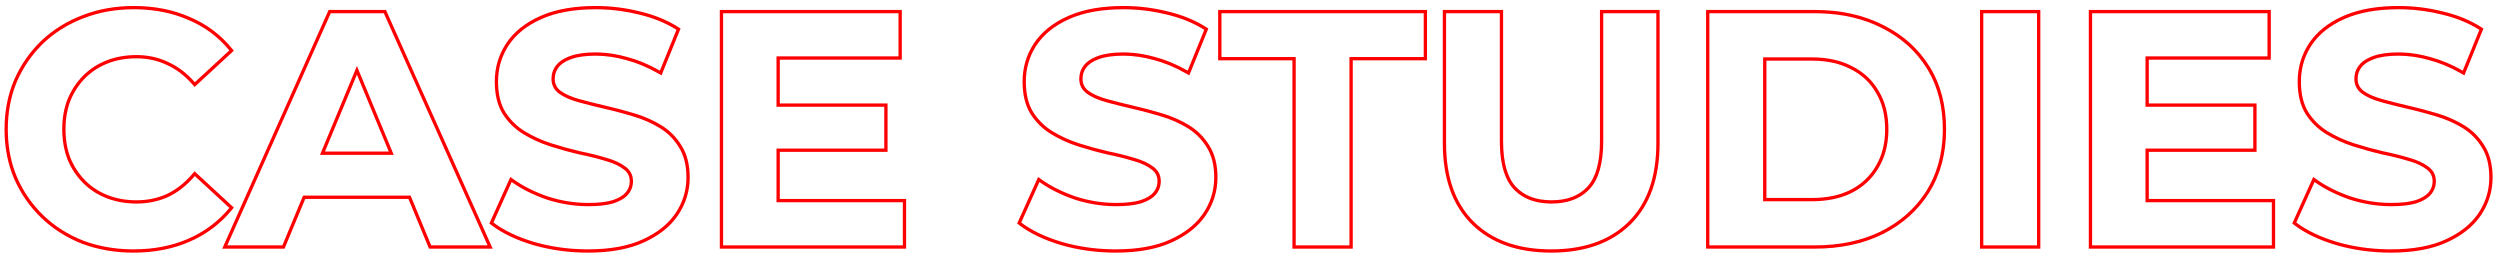 <svg width="377" height="39" viewBox="0 0 377 39" fill="none" xmlns="http://www.w3.org/2000/svg">
<path d="M349.324 27.043C350.778 28.077 352.499 28.938 354.492 29.625C356.51 30.275 358.54 30.6 360.585 30.6V31.1L360.191 31.096C358.356 31.059 356.533 30.768 354.723 30.221L354.335 30.1C352.302 29.4 350.535 28.517 349.035 27.45L346.285 33.55C347.852 34.75 349.918 35.733 352.484 36.5C354.891 37.188 357.4 37.553 360.011 37.596L360.535 37.6C363.868 37.6 366.619 37.1 368.785 36.1C370.848 35.162 372.427 33.946 373.522 32.452L373.734 32.15C374.766 30.619 375.313 28.941 375.378 27.117L375.385 26.75C375.385 24.917 375.001 23.4 374.234 22.2C373.547 21.075 372.654 20.155 371.557 19.44L371.335 19.3C370.135 18.567 368.802 17.983 367.335 17.55C366.26 17.225 365.176 16.928 364.082 16.659L362.984 16.4C361.91 16.151 360.901 15.9 359.957 15.65L359.035 15.4C357.835 15.067 356.868 14.633 356.135 14.1C355.447 13.568 355.082 12.891 355.039 12.066L355.035 11.9C355.035 11.23 355.2 10.635 355.532 10.117L355.685 9.9C356.064 9.375 356.66 8.939 357.473 8.593L357.835 8.45C358.835 8.084 360.118 7.9 361.685 7.9L362.273 7.911C363.652 7.962 365.055 8.191 366.484 8.6C368.118 9.033 369.751 9.717 371.385 10.65L373.885 4.5C372.251 3.467 370.368 2.7 368.234 2.2C366.368 1.734 364.476 1.47 362.559 1.412L361.734 1.4C358.435 1.4 355.684 1.9 353.484 2.9C351.318 3.867 349.685 5.183 348.585 6.85L348.391 7.158C347.453 8.711 346.984 10.425 346.984 12.3C346.984 14.166 347.352 15.7 348.085 16.9C348.852 18.1 349.835 19.067 351.035 19.8C352.235 20.533 353.551 21.133 354.984 21.6C356.451 22.066 357.902 22.466 359.335 22.8C360.802 23.1 362.135 23.433 363.335 23.8C364.535 24.133 365.501 24.584 366.234 25.15C366.968 25.684 367.335 26.416 367.335 27.35L367.324 27.621C367.273 28.244 367.043 28.804 366.635 29.3C366.168 29.866 365.435 30.317 364.435 30.65L364.058 30.756C363.143 30.986 361.985 31.1 360.585 31.1V30.6C362.155 30.6 363.38 30.452 364.278 30.175C365.225 29.859 365.863 29.451 366.249 28.982C366.642 28.505 366.835 27.967 366.835 27.35C366.835 26.571 366.54 25.991 365.94 25.555L365.935 25.55L365.929 25.546C365.261 25.03 364.359 24.604 363.201 24.282L363.188 24.278C362.006 23.917 360.688 23.587 359.234 23.29L359.222 23.287C357.775 22.951 356.312 22.547 354.833 22.076L354.83 22.075C353.362 21.597 352.01 20.982 350.774 20.227C349.509 19.453 348.47 18.432 347.663 17.169L347.658 17.161C346.864 15.861 346.484 14.229 346.484 12.3C346.484 10.205 347.045 8.293 348.166 6.576L348.167 6.574C349.328 4.815 351.043 3.442 353.278 2.444L353.713 2.257C355.918 1.346 358.597 0.9 361.734 0.9C363.972 0.9 366.177 1.171 368.348 1.713C370.528 2.224 372.466 3.01 374.152 4.077L374.506 4.301L374.348 4.688L371.633 11.367L371.137 11.084C369.537 10.17 367.943 9.504 366.356 9.083L366.348 9.081C364.755 8.626 363.201 8.4 361.685 8.4C360.152 8.4 358.932 8.581 358.007 8.92C357.061 9.267 356.444 9.702 356.09 10.192L356.082 10.204C355.721 10.677 355.535 11.235 355.535 11.9C355.535 12.638 355.824 13.225 356.436 13.699C357.106 14.185 358.01 14.596 359.169 14.918C360.36 15.249 361.668 15.58 363.095 15.912C364.572 16.248 366.033 16.634 367.477 17.07L368.034 17.244C369.322 17.667 370.51 18.21 371.596 18.873C372.86 19.646 373.881 20.667 374.655 21.931C375.486 23.231 375.885 24.848 375.885 26.75C375.885 28.816 375.305 30.714 374.149 32.43C372.987 34.155 371.256 35.526 368.991 36.556L368.99 36.555C366.738 37.593 363.912 38.1 360.535 38.1C357.691 38.1 354.961 37.727 352.348 36.98L352.342 36.98C349.736 36.201 347.609 35.195 345.98 33.947L345.666 33.706L348.829 26.69L349.324 27.043Z" fill="#FF0000"/>
<path d="M342.59 30.5H323.54V22.4H339.79V16.1H323.54V8.5H341.939V2H315.49V37H342.59V30.5ZM342.439 9H324.04V15.6H340.29V22.9H324.04V30H343.09V37.5H314.99V1.5H342.439V9Z" fill="#FF0000"/>
<path d="M307.184 2H299.084V37H307.184V2ZM307.684 37.5H298.584V1.5H307.684V37.5Z" fill="#FF0000"/>
<path d="M292.975 19.5C292.975 16.156 292.257 13.237 290.821 10.743L290.525 10.25C288.892 7.65 286.625 5.634 283.725 4.2C281.006 2.825 277.892 2.095 274.382 2.009L273.675 2V1.5C277.538 1.5 280.966 2.246 283.946 3.752L284.497 4.035C287.214 5.486 289.368 7.469 290.948 9.984C292.639 12.676 293.475 15.855 293.475 19.5C293.475 23.113 292.639 26.291 290.95 29.014L290.948 29.016C289.264 31.697 286.926 33.791 283.95 35.296L283.946 35.298C280.966 36.771 277.538 37.5 273.675 37.5H257.275V1.5H273.675V2H257.775V37H273.675C277.475 37 280.825 36.283 283.725 34.85C286.443 33.475 288.605 31.602 290.211 29.23L290.525 28.75C292.057 26.281 292.87 23.417 292.966 20.157L292.975 19.5ZM273.275 8.65C275.609 8.65 277.625 9.1 279.325 10L279.091 10.441C277.477 9.587 275.544 9.15 273.275 9.15H266.375V29.85H273.275V30.35H265.875V8.65H273.275ZM284.275 19.5C284.275 17.34 283.808 15.517 282.897 14.009L282.891 13.998C282.008 12.453 280.749 11.271 279.102 10.447L279.091 10.442L279.325 10C281.058 10.867 282.392 12.117 283.325 13.75C284.292 15.35 284.775 17.267 284.775 19.5L284.77 19.909C284.713 21.938 284.231 23.719 283.325 25.25L283.146 25.552C282.224 27.04 280.95 28.206 279.325 29.05L279.003 29.207C277.372 29.969 275.463 30.35 273.275 30.35V29.85C275.547 29.85 277.482 29.428 279.098 28.605C280.748 27.747 282.007 26.547 282.891 25.002L282.895 24.995C283.809 23.451 284.275 21.625 284.275 19.5Z" fill="#FF0000"/>
<path d="M226.171 21.3V2H218.07V21.6C218.07 26.733 219.471 30.683 222.271 33.45C224.983 36.13 228.712 37.512 233.458 37.596L233.921 37.6C238.732 37.6 242.527 36.301 245.305 33.705L245.57 33.45C248.37 30.683 249.771 26.733 249.771 21.6V2H241.771V21.3C241.771 24.633 241.087 27.033 239.721 28.5L239.458 28.767C238.112 30.056 236.283 30.7 233.971 30.7V30.2C236.333 30.2 238.104 29.502 239.354 28.159C240.593 26.83 241.271 24.585 241.271 21.3V1.5H250.271V21.6C250.271 26.824 248.843 30.919 245.922 33.806C243.005 36.687 238.983 38.1 233.921 38.1C228.859 38.1 224.835 36.688 221.919 33.806C218.998 30.919 217.57 26.824 217.57 21.6V1.5H226.671V21.3C226.671 24.585 227.348 26.83 228.587 28.159C229.838 29.502 231.609 30.2 233.971 30.2V30.7L233.515 30.691C231.417 30.611 229.739 29.97 228.483 28.767L228.221 28.5C226.939 27.125 226.259 24.93 226.179 21.914L226.171 21.3Z" fill="#FF0000"/>
<path d="M214.696 8.6V2H184.196V8.6H195.396V37H203.496V8.6H214.696ZM215.196 9.1H203.996V37.5H194.896V9.1H183.696V1.5H215.196V9.1Z" fill="#FF0000"/>
<path d="M157.039 27.043C158.493 28.077 160.214 28.938 162.207 29.625C164.225 30.275 166.255 30.6 168.3 30.6V31.1L167.906 31.096C166.071 31.059 164.248 30.768 162.438 30.221L162.05 30.1C160.017 29.4 158.25 28.517 156.75 27.45L154 33.55C155.567 34.75 157.633 35.733 160.199 36.5C162.605 37.188 165.114 37.553 167.726 37.596L168.25 37.6C171.583 37.6 174.333 37.1 176.5 36.1C178.562 35.162 180.142 33.946 181.237 32.452L181.449 32.15C182.48 30.619 183.028 28.941 183.093 27.117L183.1 26.75C183.1 24.917 182.716 23.4 181.949 22.2C181.262 21.075 180.369 20.155 179.271 19.44L179.05 19.3C177.85 18.567 176.516 17.983 175.05 17.55C173.975 17.225 172.891 16.928 171.797 16.659L170.699 16.4C169.625 16.151 168.615 15.9 167.672 15.65L166.75 15.4C165.55 15.067 164.583 14.633 163.85 14.1C163.162 13.568 162.797 12.891 162.754 12.066L162.75 11.9C162.75 11.23 162.915 10.635 163.247 10.117L163.399 9.9C163.779 9.375 164.375 8.939 165.188 8.593L165.55 8.45C166.55 8.084 167.833 7.9 169.399 7.9L169.988 7.911C171.366 7.962 172.77 8.191 174.199 8.6C175.833 9.033 177.466 9.717 179.1 10.65L181.6 4.5C179.966 3.467 178.083 2.7 175.949 2.2C174.083 1.734 172.191 1.47 170.273 1.412L169.449 1.4C166.149 1.4 163.399 1.9 161.199 2.9C159.033 3.867 157.4 5.183 156.3 6.85L156.105 7.158C155.168 8.711 154.699 10.425 154.699 12.3C154.699 14.166 155.066 15.7 155.8 16.9C156.566 18.1 157.55 19.067 158.75 19.8C159.95 20.533 161.266 21.133 162.699 21.6C164.166 22.066 165.616 22.466 167.05 22.8C168.516 23.1 169.85 23.433 171.05 23.8C172.25 24.133 173.216 24.584 173.949 25.15C174.682 25.684 175.05 26.416 175.05 27.35L175.039 27.621C174.988 28.244 174.758 28.804 174.35 29.3C173.883 29.866 173.149 30.317 172.149 30.65L171.772 30.756C170.857 30.986 169.7 31.1 168.3 31.1V30.6C169.87 30.6 171.095 30.452 171.993 30.175C172.94 29.859 173.578 29.451 173.964 28.982C174.357 28.505 174.55 27.967 174.55 27.35C174.55 26.571 174.255 25.991 173.655 25.555L173.649 25.55L173.644 25.546C172.976 25.03 172.074 24.604 170.916 24.282L170.903 24.278C169.721 23.917 168.403 23.587 166.949 23.29L166.937 23.287C165.49 22.951 164.027 22.547 162.548 22.076L162.545 22.075C161.077 21.597 159.725 20.982 158.489 20.227C157.224 19.453 156.185 18.432 155.378 17.169L155.373 17.161C154.578 15.861 154.199 14.229 154.199 12.3C154.199 10.205 154.76 8.293 155.881 6.576L155.882 6.574C157.043 4.815 158.757 3.442 160.993 2.444L161.428 2.257C163.632 1.346 166.312 0.9 169.449 0.9C171.687 0.9 173.892 1.171 176.062 1.713C178.243 2.224 180.181 3.01 181.867 4.077L182.221 4.301L182.062 4.688L179.348 11.367L178.852 11.084C177.252 10.17 175.658 9.504 174.071 9.083L174.062 9.081C172.47 8.626 170.916 8.4 169.399 8.4C167.866 8.4 166.647 8.581 165.722 8.92C164.776 9.267 164.159 9.702 163.805 10.192L163.797 10.204C163.435 10.677 163.25 11.235 163.25 11.9C163.25 12.638 163.539 13.225 164.15 13.699C164.82 14.185 165.725 14.596 166.884 14.918C168.075 15.249 169.383 15.58 170.81 15.912C172.287 16.248 173.748 16.634 175.191 17.07L175.749 17.244C177.037 17.667 178.225 18.21 179.311 18.873C180.575 19.646 181.596 20.667 182.37 21.931C183.201 23.231 183.6 24.848 183.6 26.75C183.6 28.816 183.02 30.714 181.864 32.43C180.702 34.155 178.971 35.526 176.706 36.556L176.705 36.555C174.453 37.593 171.627 38.1 168.25 38.1C165.406 38.1 162.676 37.727 160.062 36.98L160.057 36.98C157.451 36.201 155.324 35.195 153.695 33.947L153.381 33.706L156.544 26.69L157.039 27.043Z" fill="#FF0000"/>
<path d="M136.145 30.5H117.095V22.4H133.345V16.1H117.095V8.5H135.494V2H109.045V37H136.145V30.5ZM135.994 9H117.595V15.6H133.845V22.9H117.595V30H136.645V37.5H108.545V1.5H135.994V9Z" fill="#FF0000"/>
<path d="M77.449 27.043C78.903 28.077 80.624 28.938 82.617 29.625C84.635 30.275 86.665 30.6 88.71 30.6V31.1L88.316 31.096C86.481 31.059 84.658 30.768 82.848 30.221L82.46 30.1C80.427 29.4 78.66 28.517 77.16 27.45L74.41 33.55C75.977 34.75 78.043 35.733 80.609 36.5C83.016 37.188 85.525 37.553 88.136 37.596L88.66 37.6C91.993 37.6 94.744 37.1 96.91 36.1C98.973 35.162 100.552 33.946 101.647 32.452L101.859 32.15C102.891 30.619 103.438 28.941 103.503 27.117L103.51 26.75C103.51 24.917 103.126 23.4 102.359 22.2C101.672 21.075 100.779 20.155 99.682 19.44L99.46 19.3C98.26 18.567 96.927 17.983 95.46 17.55C94.385 17.225 93.301 16.928 92.207 16.659L91.109 16.4C90.035 16.151 89.026 15.9 88.082 15.65L87.16 15.4C85.96 15.067 84.993 14.633 84.26 14.1C83.572 13.568 83.207 12.891 83.164 12.066L83.16 11.9C83.16 11.23 83.326 10.635 83.657 10.117L83.81 9.9C84.189 9.375 84.785 8.939 85.598 8.593L85.96 8.45C86.96 8.084 88.243 7.9 89.81 7.9L90.398 7.911C91.776 7.962 93.18 8.191 94.609 8.6C96.243 9.033 97.876 9.717 99.51 10.65L102.01 4.5C100.376 3.467 98.493 2.7 96.359 2.2C94.493 1.734 92.601 1.47 90.684 1.412L89.859 1.4C86.559 1.4 83.809 1.9 81.609 2.9C79.443 3.867 77.81 5.183 76.71 6.85L76.516 7.158C75.578 8.711 75.109 10.425 75.109 12.3C75.109 14.166 75.477 15.7 76.21 16.9C76.977 18.1 77.96 19.067 79.16 19.8C80.36 20.533 81.676 21.133 83.109 21.6C84.576 22.066 86.027 22.466 87.46 22.8C88.927 23.1 90.26 23.433 91.46 23.8C92.66 24.133 93.626 24.584 94.359 25.15C95.093 25.684 95.46 26.416 95.46 27.35L95.449 27.621C95.398 28.244 95.168 28.804 94.76 29.3C94.293 29.866 93.56 30.317 92.56 30.65L92.183 30.756C91.267 30.986 90.11 31.1 88.71 31.1V30.6C90.28 30.6 91.505 30.452 92.403 30.175C93.35 29.859 93.988 29.451 94.374 28.982C94.767 28.505 94.96 27.967 94.96 27.35C94.96 26.571 94.665 25.991 94.065 25.555L94.06 25.55L94.054 25.546C93.386 25.03 92.484 24.604 91.326 24.282L91.314 24.278C90.131 23.917 88.813 23.587 87.359 23.29L87.347 23.287C85.9 22.951 84.437 22.547 82.958 22.076L82.955 22.075C81.487 21.597 80.135 20.982 78.899 20.227C77.634 19.453 76.595 18.432 75.788 17.169L75.783 17.161C74.989 15.861 74.609 14.229 74.609 12.3C74.609 10.205 75.17 8.293 76.291 6.576L76.292 6.574C77.453 4.815 79.168 3.442 81.403 2.444L81.838 2.257C84.043 1.346 86.722 0.9 89.859 0.9C92.097 0.9 94.302 1.171 96.473 1.713C98.653 2.224 100.591 3.01 102.277 4.077L102.631 4.301L102.473 4.688L99.758 11.367L99.262 11.084C97.662 10.17 96.068 9.504 94.481 9.083L94.473 9.081C92.88 8.626 91.326 8.4 89.81 8.4C88.277 8.4 87.057 8.581 86.132 8.92C85.186 9.267 84.569 9.702 84.215 10.192L84.207 10.204C83.846 10.677 83.66 11.235 83.66 11.9C83.66 12.638 83.949 13.225 84.561 13.699C85.231 14.185 86.135 14.596 87.294 14.918C88.485 15.249 89.793 15.58 91.22 15.912C92.697 16.248 94.158 16.634 95.602 17.07L96.159 17.244C97.447 17.667 98.635 18.21 99.721 18.873C100.985 19.646 102.006 20.667 102.78 21.931C103.611 23.231 104.01 24.848 104.01 26.75C104.01 28.816 103.43 30.714 102.274 32.43C101.112 34.155 99.381 35.526 97.116 36.556L97.115 36.555C94.863 37.593 92.037 38.1 88.66 38.1C85.816 38.1 83.086 37.727 80.473 36.98L80.467 36.98C77.861 36.201 75.734 35.195 74.106 33.947L73.791 33.706L76.954 26.69L77.449 27.043Z" fill="#FF0000"/>
<path d="M58.203 1.5L58.335 1.796L74.3 37.5H64.694L61.588 30H46.031L42.912 37.5H33.508L33.822 36.797L49.422 1.797L49.554 1.5H58.203ZM49.879 2L34.278 37H42.578L45.697 29.5H61.922L65.028 37H73.528L57.879 2H49.879ZM59.374 23.35H48.255L53.825 9.954L59.374 23.35ZM49.005 22.85H58.626L53.824 11.259L49.005 22.85Z" fill="#FF0000"/>
<path d="M9.381 19.5C9.381 17.833 9.647 16.317 10.181 14.95C10.677 13.754 11.338 12.698 12.166 11.783L12.53 11.4C13.53 10.4 14.713 9.633 16.08 9.1C17.447 8.566 18.947 8.3 20.58 8.3C22.313 8.3 23.914 8.65 25.381 9.35C26.848 10.016 28.181 11.034 29.381 12.4L34.58 7.6C32.913 5.567 30.847 4.033 28.381 3C26.1 2 23.555 1.469 20.746 1.406L20.181 1.4C17.448 1.4 14.931 1.85 12.631 2.75L12.202 2.917C10.079 3.774 8.205 4.969 6.58 6.5L6.266 6.81C4.715 8.374 3.486 10.188 2.58 12.25L2.411 12.665C1.591 14.753 1.181 17.031 1.181 19.5L1.186 19.991C1.24 22.434 1.705 24.688 2.58 26.75C3.547 28.95 4.88 30.867 6.58 32.5C8.28 34.133 10.28 35.4 12.58 36.3C14.768 37.112 17.116 37.544 19.626 37.595L20.131 37.6C23.197 37.6 25.948 37.067 28.381 36C30.847 34.933 32.913 33.383 34.58 31.35L29.381 26.55C28.181 27.95 26.847 29 25.381 29.7L25.104 29.821C23.713 30.407 22.205 30.7 20.58 30.7V30.2C22.245 30.2 23.771 29.881 25.166 29.248C26.561 28.582 27.84 27.578 29.001 26.225L29.339 25.831L34.92 30.982L35.266 31.303L34.967 31.667C33.248 33.763 31.117 35.361 28.579 36.459C26.074 37.557 23.255 38.1 20.131 38.1C17.377 38.1 14.8 37.658 12.406 36.769L12.398 36.766C10.04 35.843 7.984 34.541 6.234 32.86C4.486 31.181 3.116 29.21 2.123 26.951L2.12 26.945C1.158 24.677 0.681 22.194 0.681 19.5C0.681 16.806 1.158 14.322 2.12 12.055L2.123 12.049C3.116 9.79 4.486 7.819 6.234 6.14L6.237 6.136C8.019 4.457 10.091 3.173 12.448 2.284C14.812 1.359 17.392 0.9 20.181 0.9C23.273 0.9 26.076 1.444 28.581 2.542C31.119 3.606 33.249 5.187 34.967 7.283L35.266 7.647L34.92 7.968L29.343 13.115L29.005 12.729C27.846 11.409 26.568 10.439 25.174 9.806L25.165 9.802C23.77 9.136 22.244 8.8 20.58 8.8C19.002 8.8 17.565 9.057 16.263 9.565C14.958 10.075 13.833 10.805 12.884 11.754C11.932 12.705 11.185 13.833 10.643 15.142C10.137 16.441 9.881 17.891 9.881 19.5C9.881 21.109 10.137 22.559 10.643 23.858L10.855 24.341C11.375 25.446 12.051 26.414 12.884 27.246C13.833 28.195 14.958 28.925 16.263 29.435C17.565 29.943 19.002 30.2 20.58 30.2V30.7L19.975 30.688C18.775 30.637 17.65 30.438 16.6 30.088L16.08 29.9C14.713 29.367 13.53 28.6 12.53 27.6C11.53 26.6 10.747 25.416 10.181 24.05C9.714 22.854 9.451 21.544 9.393 20.118L9.381 19.5Z" fill="#FF0000"/>
</svg>

